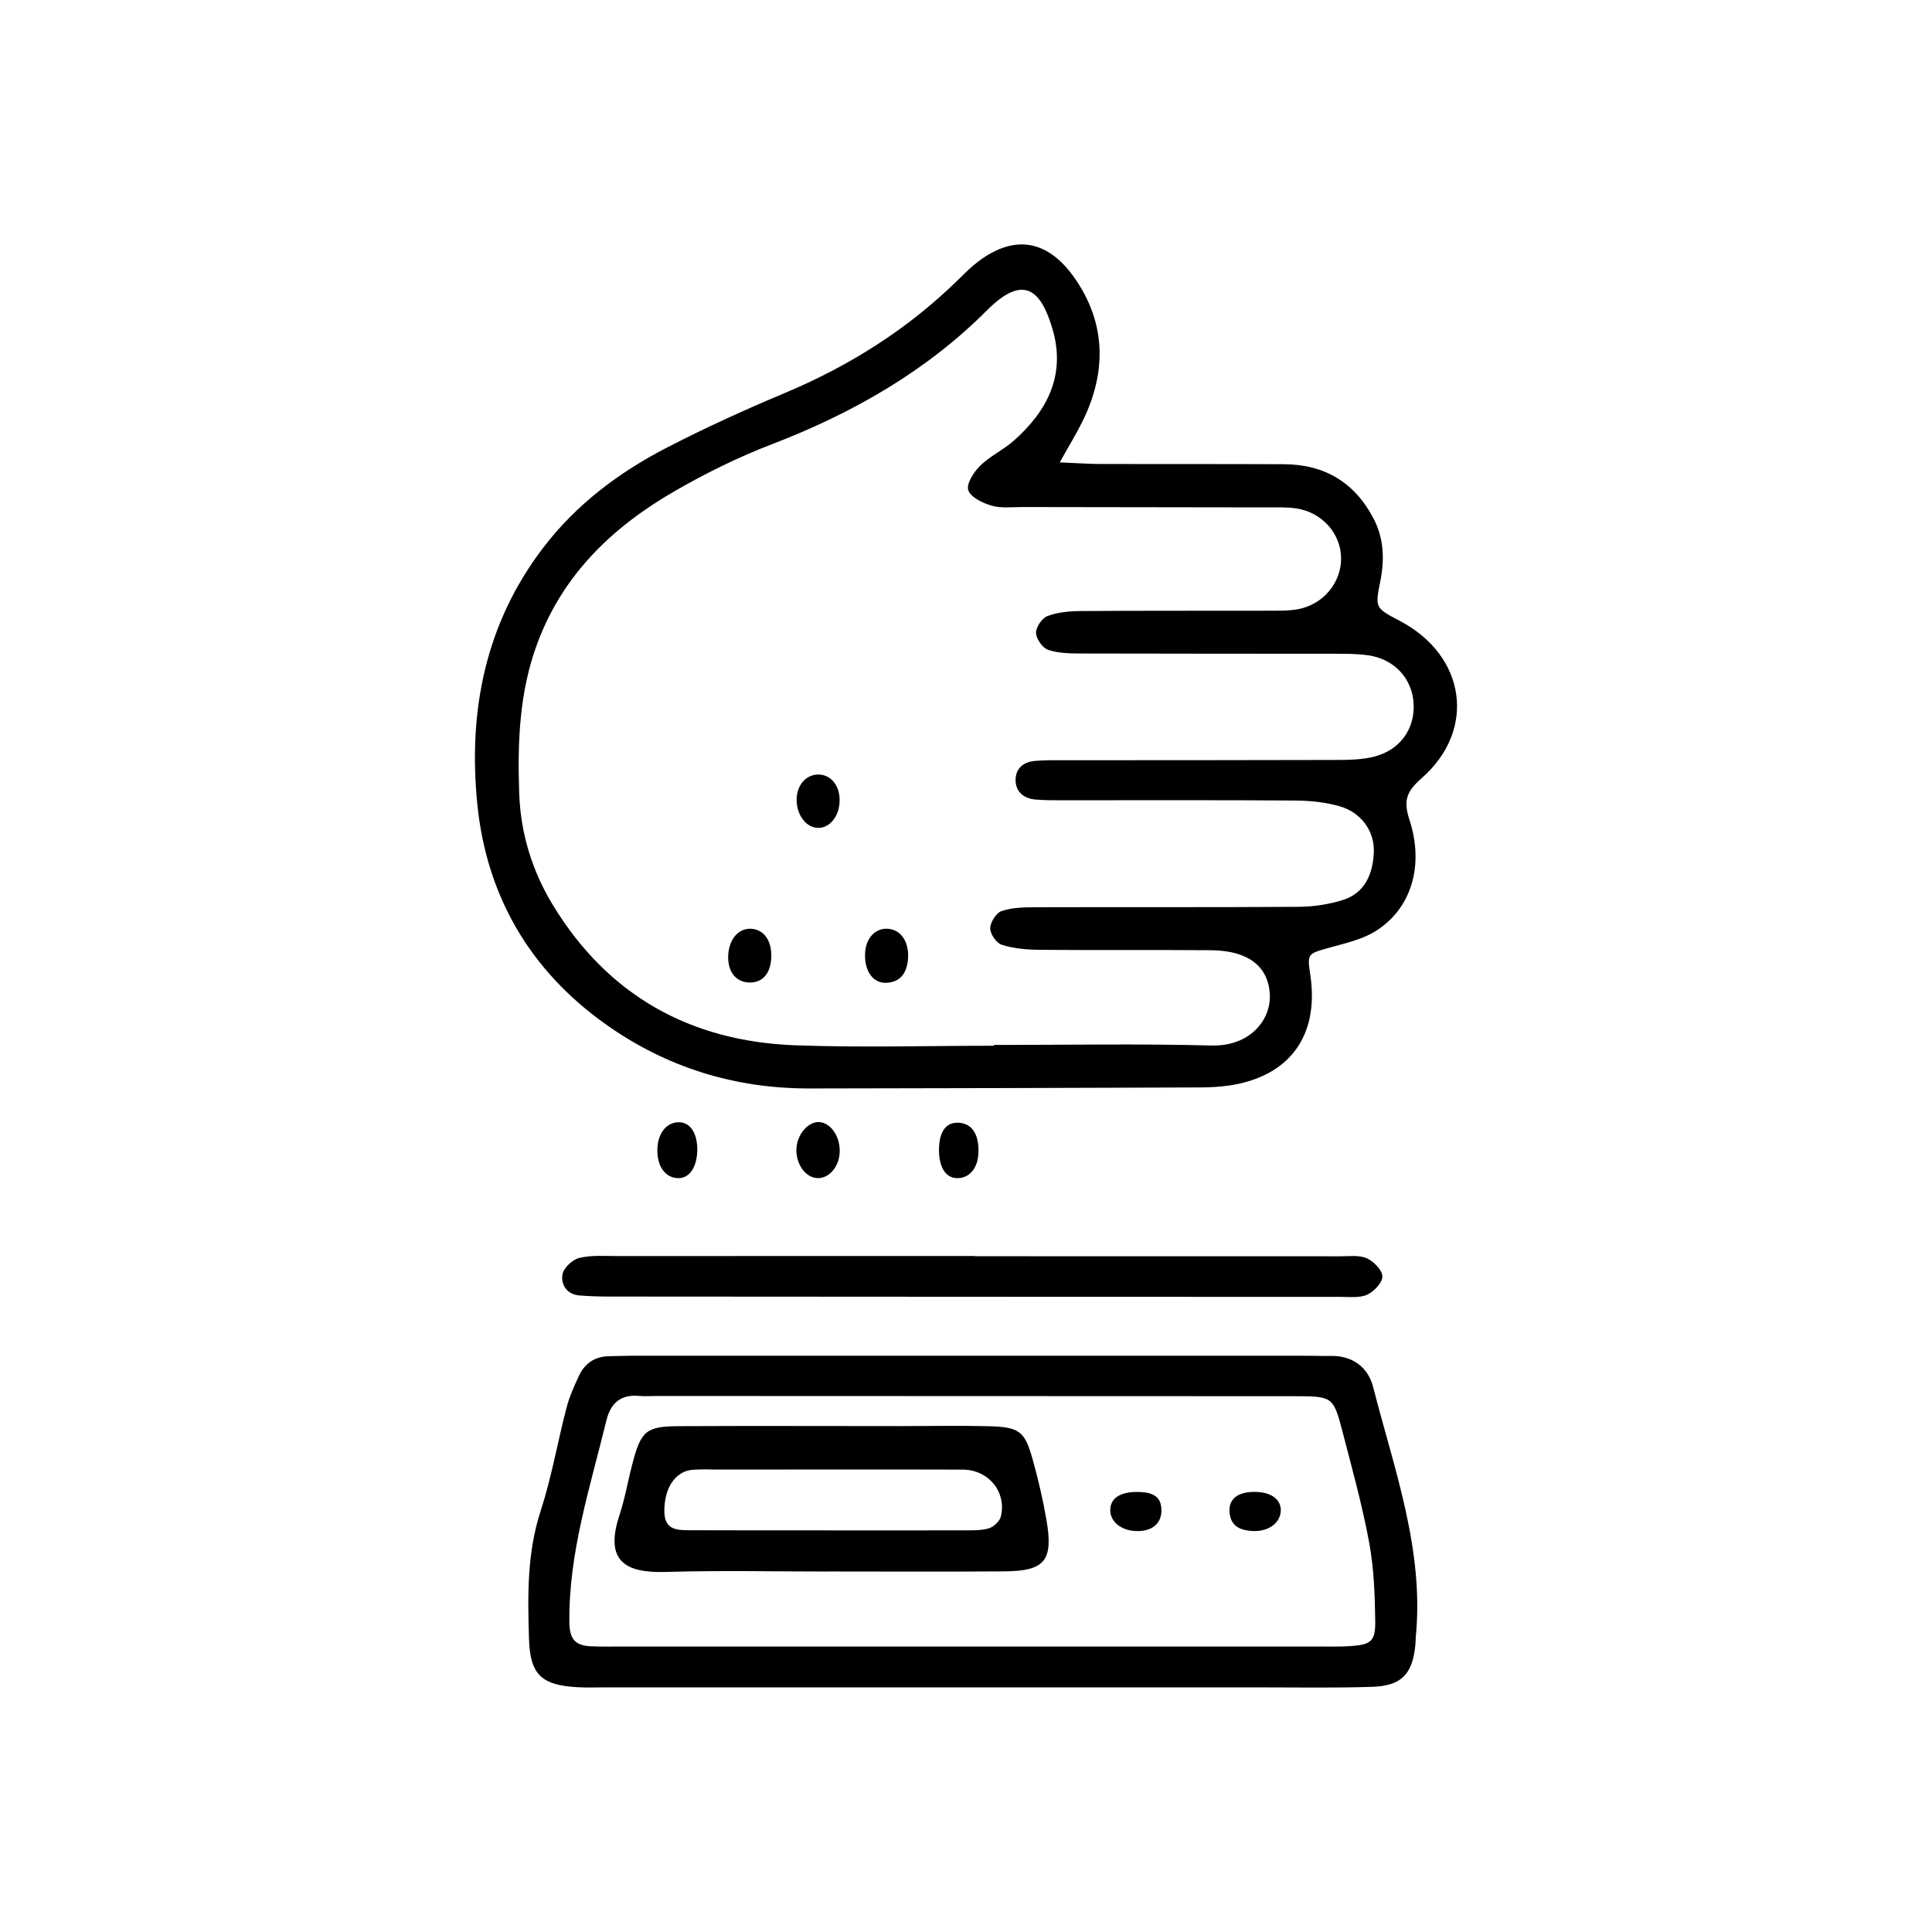 <svg xmlns="http://www.w3.org/2000/svg" id="a" viewBox="0 0 3061.42 3061.42"><path d="M1679.31,732.7c26.89,1.09,45.96,2.49,65.03,2.54,96.78,.27,193.55-.12,290.33,.36,64.11,.32,111.82,28.72,141.76,85.92,16.71,31.94,17.63,65.44,10.69,100.04-8.35,41.68-8.02,41.75,31.18,62.37,104.41,54.93,121.97,172.27,34.57,249.07-23.45,20.61-29.7,34.77-19.61,65.57,24.15,73.64,2.71,141.63-53.43,176.85-21.4,13.43-48.06,19.17-72.95,26.16-35.28,9.91-35.62,9.15-30.49,44.06,14.11,95.94-33.23,160.35-128.89,174.48-15.86,2.34-32.08,2.97-48.15,3.02-205.64,.71-411.29,1.41-616.93,1.62-118.28,.12-226.46-33.28-322.95-101.95-120.28-85.6-188.73-203.92-203.19-349.27-14.56-146.44,12.53-285.27,104.52-405.69,52.4-68.59,119.97-119.34,195.74-158.47,60.78-31.39,123.25-59.85,186.36-86.3,103.42-43.35,196.28-101.9,276.3-180.63,10.05-9.89,20.12-19.98,31.36-28.41,60.08-45.12,111.52-30.57,150.94,24.69,51.1,71.63,52.74,149.9,13.98,228.65-9.51,19.32-20.84,37.74-36.2,65.31Zm-104.56,924.41v-1.28c114.84,0,229.74-2.19,344.49,.88,61.91,1.65,94.42-40.8,92.92-79.88-1.73-45-33.69-70.65-93.31-71.12-90.66-.71-181.33,.15-271.98-.64-19.89-.17-40.5-2.02-59.29-7.88-8.51-2.66-18.5-17.02-18.49-26.06,.01-9.53,9.29-24.47,17.84-27.41,16.52-5.69,35.36-6.05,53.25-6.1,139.01-.41,278.03,.28,417.04-.69,23.66-.16,48.2-3.69,70.69-10.83,35.44-11.25,47.68-41.88,49.03-75.88,1.32-33.01-20.02-62.67-53.59-72.45-22.76-6.63-47.42-9.08-71.26-9.25-120.88-.88-241.76-.37-362.65-.44-16.1,0-32.27,.23-48.29-1.1-18.03-1.49-31.42-11.39-31.87-30.06-.45-18.56,11.88-29.56,30.26-31.16,16.01-1.4,32.18-1.09,48.29-1.1,143.05-.13,286.09,.02,429.14-.44,20.01-.06,40.67-.34,59.88-5.12,41.64-10.35,65.41-44.01,63.12-84.37-2.25-39.62-30.55-70.6-72.3-76.4-19.84-2.75-40.19-2.35-60.31-2.39-130.96-.22-261.92,.02-392.87-.41-17.96-.06-36.84-.19-53.49-5.73-8.92-2.96-19.02-17.34-19.34-26.89-.31-9.07,9.56-23.54,18.25-26.77,16.39-6.1,35.14-7.75,52.93-7.88,98.72-.72,197.44-.33,296.16-.57,16.07-.04,32.51,.55,48.15-2.43,40.25-7.67,68.41-42.45,67.91-81.25-.5-38.62-30-72.16-70.79-78.34-15.8-2.4-32.14-1.62-48.24-1.66-128.94-.25-257.88-.3-386.83-.55-16.09-.03-33.08,2.18-48.01-2.21-14.12-4.15-33.19-13.3-36.87-24.57-3.29-10.06,8.75-28.78,18.89-38.73,15.61-15.32,36.64-24.99,53.14-39.57,53.45-47.21,82.79-104.54,61.45-177.02-18.58-63.09-46.47-87.11-103.97-29.5-96.63,96.82-213.42,163.22-341.05,212.21-52.41,20.12-103.44,45.29-152.16,73.28-98.26,56.45-177.53,131.2-218.7,240.87-29.06,77.4-31.94,157.22-29.22,238.13,2.15,63.8,20.38,123.37,53.13,177.33,87.34,143.87,218.17,216.61,384.66,222.69,104.62,3.82,209.5,.71,314.27,.71Z"></path><path d="M1539.53,2673.81c-193.42-.01-386.84,0-580.26-.01-14.1,0-28.23,.49-42.31-.18-58.19-2.75-76.92-19.36-78.7-76.05-2.14-68.34-3.38-136.38,18.43-203.4,17.39-53.43,26.9-109.39,41.11-163.92,4.51-17.31,12.04-33.99,19.66-50.27,9.28-19.82,25.36-30.69,47.86-30.96,12.09-.14,24.17-.76,36.25-.76,358.63-.01,717.26,.03,1075.9,.08,10.07,0,20.16,.53,30.22,.25,35.33-1.01,60.16,17.95,68.12,49.08,33.26,130.17,81.19,258.13,67.6,396.36-.39,4-.21,8.06-.6,12.07-4.56,46.76-21.69,65.27-68.64,66.84-58.37,1.94-116.84,.85-175.27,.87-153.12,.06-306.25,.02-459.37,.01Zm.9-64.72c183.36,0,366.71,.01,550.07-.02,16.12,0,32.28,.44,48.34-.62,33.14-2.19,40.69-7.24,40.33-39-.48-42.02-2.1-84.64-9.74-125.8-11-59.28-27.22-117.64-42.38-176.09-14.06-54.2-15.9-55.13-74.97-55.16-336.48-.19-672.97-.25-1009.45-.36-10.07,0-20.22,.82-30.21-.09-29.37-2.65-44.99,11.86-51.61,39.14-25.58,105.39-59.8,208.96-58.6,319.62,.3,27.35,10.01,36.78,33.76,37.95,16.08,.79,32.23,.38,48.35,.38,185.37,.02,370.74,.01,556.11,.06Z"></path><path d="M1544.92,1990.6c193.13,0,386.27-.05,579.4,.1,13.99,.01,29.6-2.2,41.51,3.16,10.92,4.92,24.44,18.56,24.66,28.63,.22,9.82-13.11,23.93-23.85,28.93-11.86,5.52-27.54,3.59-41.56,3.59-386.27-.04-772.54-.23-1158.8-.51-16.07-.01-32.2-.43-48.21-1.75-20.07-1.66-29.46-17.23-26.83-33.22,1.69-10.25,15.64-23.46,26.39-26.14,19.07-4.74,39.89-3.05,59.98-3.07,189.11-.15,378.22-.09,567.33-.09v.36Z"></path><path d="M1294.1,1866.75c-19.31-1.59-34.41-24.94-31.88-49.28,2.29-22.08,19.8-40.91,36.63-39.39,18.82,1.7,33.56,24.95,31.57,49.84-1.82,22.86-18.16,40.34-36.32,38.84Z"></path><path d="M1104.89,1822.58c-.41,26.74-12.36,44.43-29.96,44.32-20.99-.13-34.48-19.42-33.22-47.49,1.1-24.37,14.78-40.99,33.86-41.13,18.09-.13,29.72,17.44,29.31,44.3Z"></path><path d="M1487.91,1823.22c-.23-28.32,10.03-44.1,28.75-44.19,22.32-.1,34.54,16.69,33.84,46.53-.58,24.72-13.52,40.94-32.97,41.34-18.19,.37-29.39-16.14-29.61-43.68Z"></path><path d="M1407.44,1471.76c21.34,1.78,34.1,22.61,31.19,49.86-2.2,20.6-12.01,34.32-33.45,35.72-21.7,1.41-35.79-18.72-34.36-47.01,1.22-24.15,16.5-40.24,36.62-38.56Z"></path><path d="M1222.12,1517.23c-.92,25.54-14.04,40.35-35.1,39.65-20.85-.69-33.8-16.93-33.16-41.61,.71-27.5,17.25-46.04,38.69-43.35,19.23,2.41,30.5,19.69,29.58,45.31Z"></path><path d="M1330.44,1265.99c.83,26.1-15.11,46.86-35.2,45.84-17.74-.9-32.21-19.71-32.88-42.75-.67-23.12,13.13-40.74,32.68-41.71,19.77-.99,34.66,15.25,35.4,38.62Z"></path><path d="M1314.12,2490.24c-86.44,0-172.94-1.94-259.31,.65-62.93,1.89-97.47-16.49-73.29-89.78,8.79-26.63,13.48-54.59,20.61-81.79,13.61-51.99,21.54-59.17,73.86-59.44,116.59-.6,233.19-.11,349.79-.1,46.24,0,92.49-.95,138.7,.13,51.35,1.2,59.29,7.2,72.41,54.6,8.56,30.94,15.86,62.37,21.31,94,11.12,64.49-2.31,80.95-66.66,81.45-92.47,.72-184.94,.18-277.42,.18v.1Zm-.73-65.32v.13c70.45,0,140.89,.13,211.34-.11,14.02-.05,28.63,.64,41.84-3.06,7.85-2.2,17.63-11.32,19.44-19.01,9.18-38.94-19.7-74.03-60.57-74.15-128.81-.37-257.63-.1-386.44-.05-14.09,0-28.26-.86-42.24,.41-27.13,2.45-44.9,29.89-44.01,67.22,.71,29.82,23.18,28.39,43.28,28.49,72.46,.35,144.91,.14,217.37,.14Z"></path><path d="M1840.41,2393.81c-.28,21.13-15.66,33.3-40.74,32.25-24.15-1.01-41.33-15.76-40.37-34.66,.93-18.3,17.43-28.13,45.42-27.24,19.65,.63,35.8,5.3,35.68,29.65Z"></path><path d="M1988.12,2364.03c26.66,.06,43,12.53,41.3,31.52-1.66,18.55-20,31.6-44.14,30.49-19.32-.89-35.26-7.08-36.99-29.9-1.58-20.81,12.73-32.17,39.83-32.11Z"></path></svg>